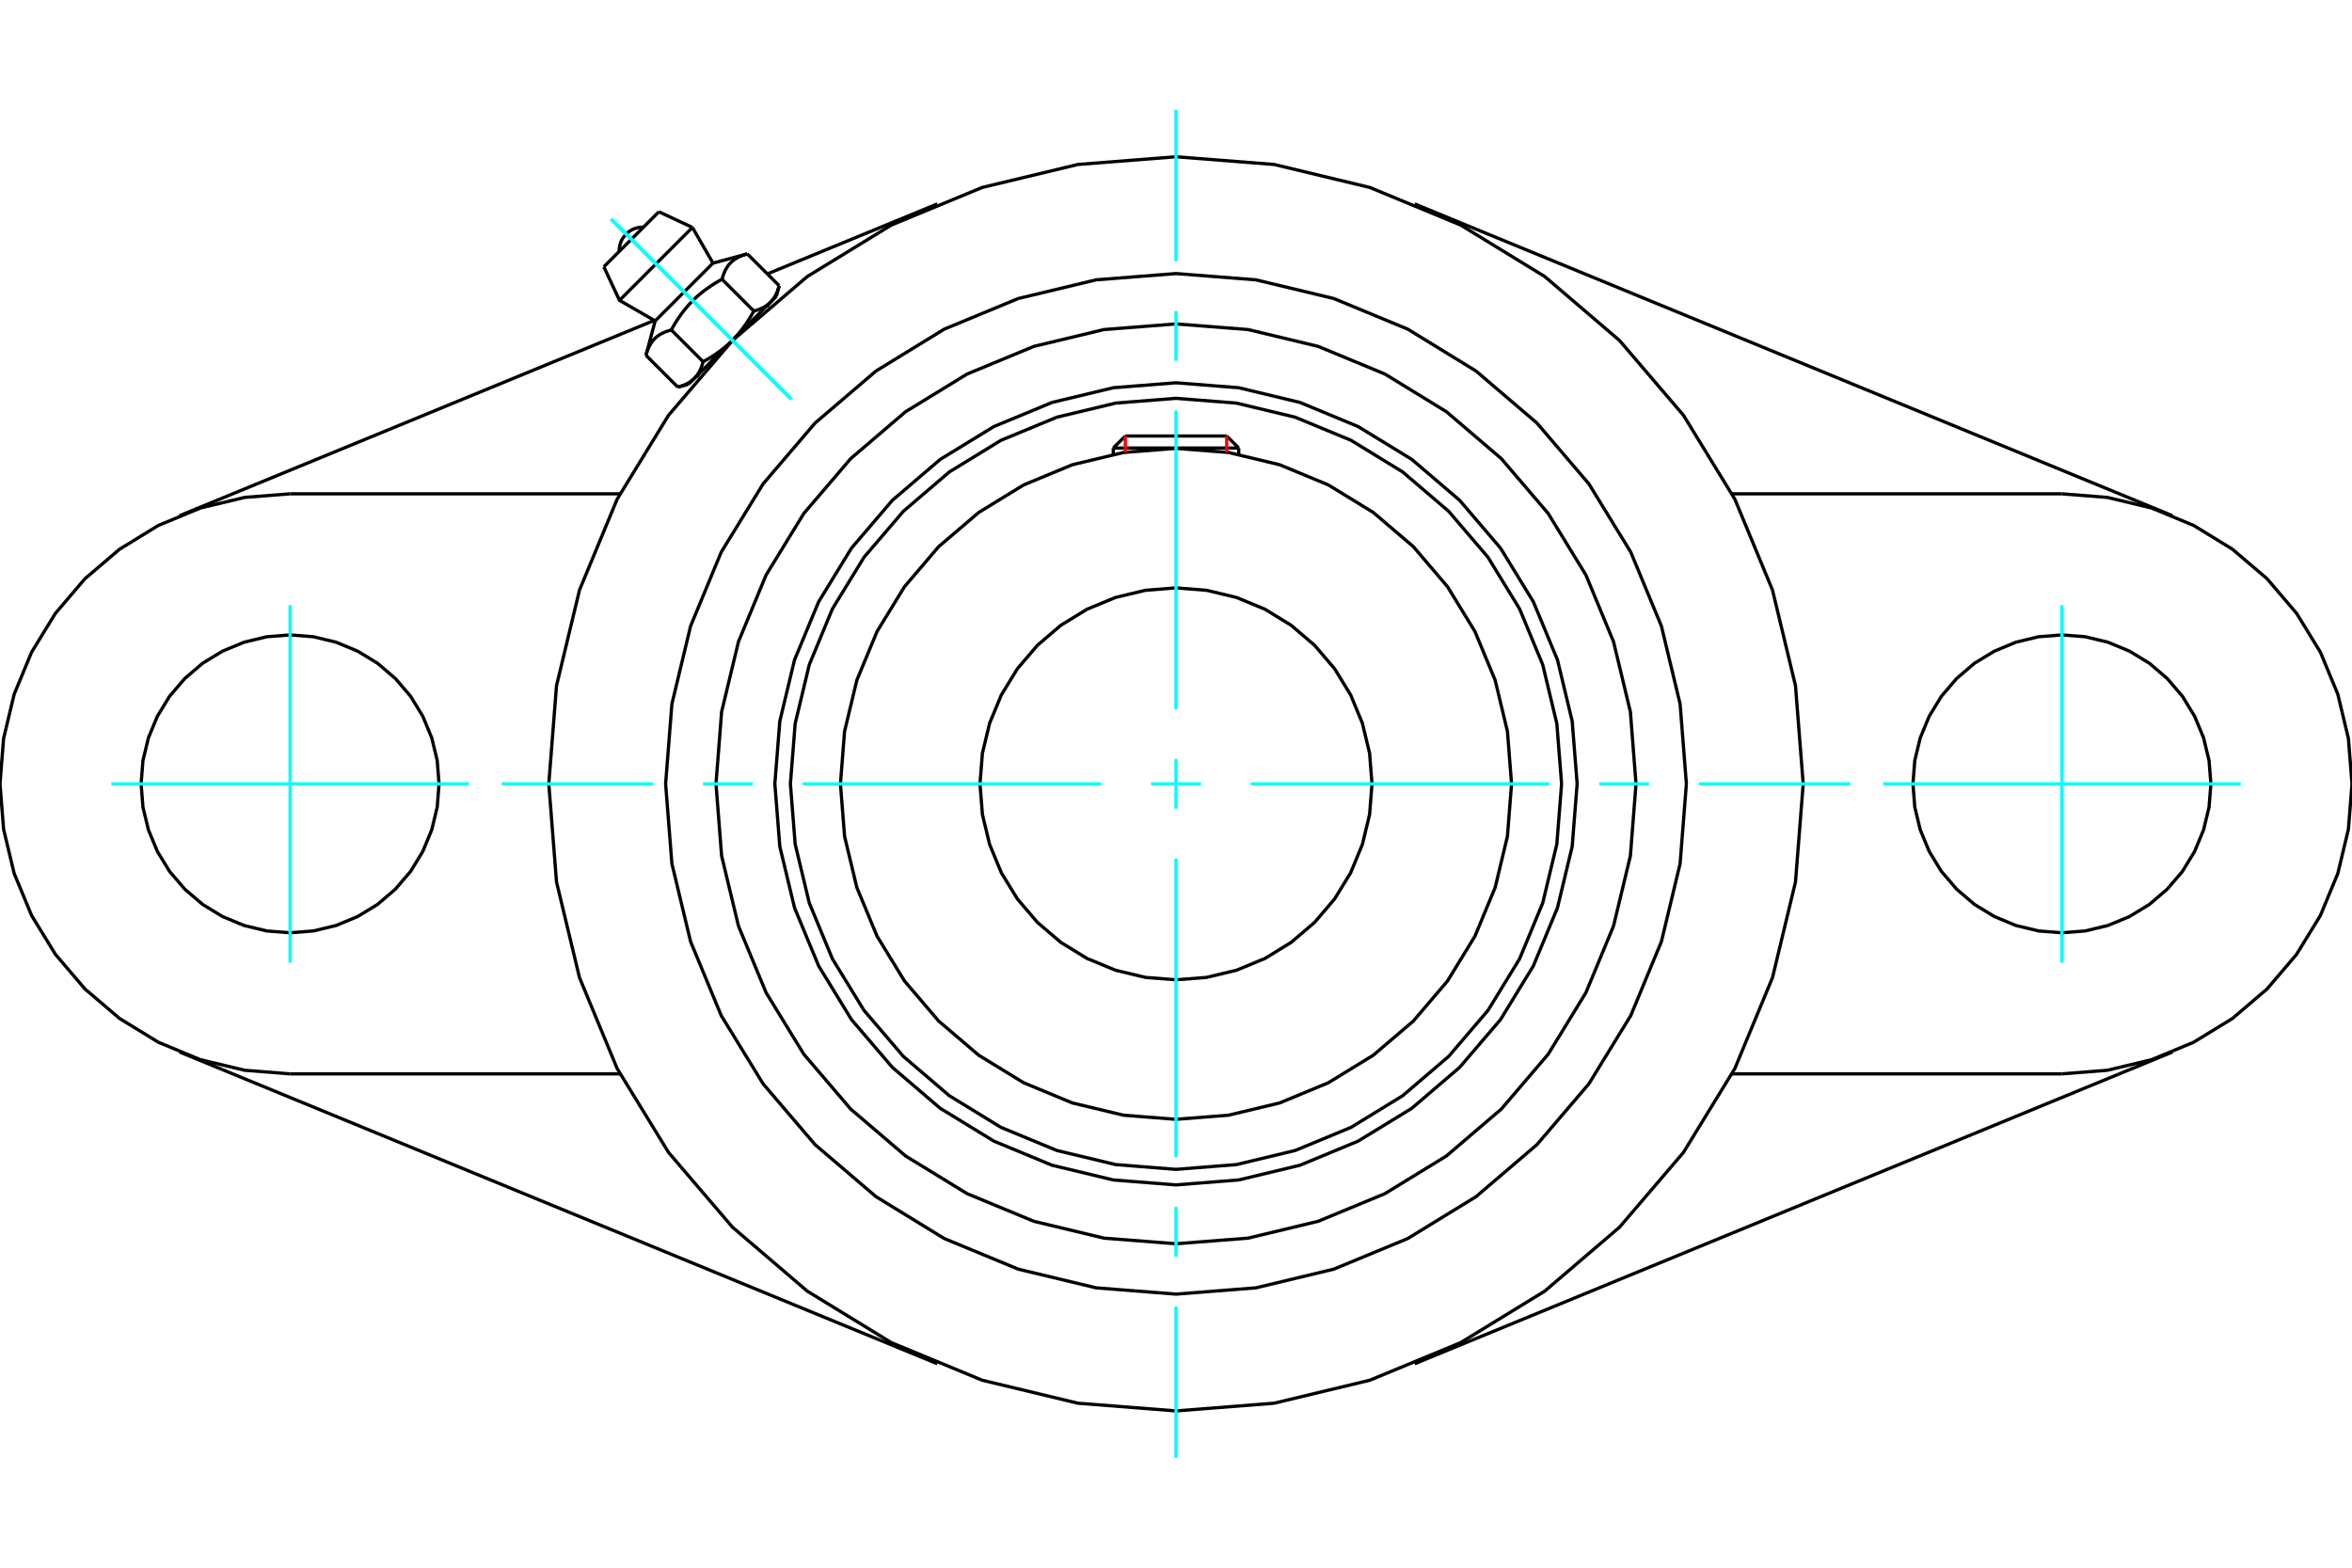 <?xml version="1.0" standalone="no"?>
<!DOCTYPE svg PUBLIC "-//W3C//DTD SVG 1.1//EN"
	"http://www.w3.org/Graphics/SVG/1.1/DTD/svg11.dtd">
<svg xmlns="http://www.w3.org/2000/svg" height="100%" width="100%" viewBox="0 0 36000 24000">
	<rect x="-1800" y="-1200" width="39600" height="26400" style="fill:#FFF"/>
	<g style="fill:none; fill-rule:evenodd" transform="matrix(1 0 0 1 0 0)">
		<g style="fill:none; stroke:#000; stroke-width:50; shape-rendering:geometricPrecision">
			<polyline points="24140,12000 24064,11040 23839,10103 23470,9213 22967,8391 22341,7659 21609,7033 20787,6530 19897,6161 18960,5936 18000,5860 17040,5936 16103,6161 15213,6530 14391,7033 13659,7659 13033,8391 12530,9213 12161,10103 11936,11040 11860,12000 11936,12960 12161,13897 12530,14787 13033,15609 13659,16341 14391,16967 15213,17470 16103,17839 17040,18064 18000,18140 18960,18064 19897,17839 20787,17470 21609,16967 22341,16341 22967,15609 23470,14787 23839,13897 24064,12960 24140,12000"/>
			<polyline points="23902,12000 23829,11077 23613,10176 23259,9321 22775,8531 22173,7827 21469,7225 20679,6741 19824,6387 18923,6171 18000,6098 17077,6171 16176,6387 15321,6741 14531,7225 13827,7827 13225,8531 12741,9321 12387,10176 12171,11077 12098,12000 12171,12923 12387,13824 12741,14679 13225,15469 13827,16173 14531,16775 15321,17259 16176,17613 17077,17829 18000,17902 18923,17829 19824,17613 20679,17259 21469,16775 22173,16173 22775,15469 23259,14679 23613,13824 23829,12923 23902,12000"/>
			<polyline points="23136,12000 23073,11197 22885,10413 22576,9668 22155,8981 21632,8368 21019,7845 20332,7424 19587,7115 18803,6927 18000,6864 17197,6927 16413,7115 15668,7424 14981,7845 14368,8368 13845,8981 13424,9668 13115,10413 12927,11197 12864,12000 12927,12803 13115,13587 13424,14332 13845,15019 14368,15632 14981,16155 15668,16576 16413,16885 17197,17073 18000,17136 18803,17073 19587,16885 20332,16576 21019,16155 21632,15632 22155,15019 22576,14332 22885,13587 23073,12803 23136,12000"/>
			<polyline points="21000,12000 20963,11531 20853,11073 20673,10638 20427,10237 20121,9879 19763,9573 19362,9327 18927,9147 18469,9037 18000,9000 17531,9037 17073,9147 16638,9327 16237,9573 15879,9879 15573,10237 15327,10638 15147,11073 15037,11531 15000,12000 15037,12469 15147,12927 15327,13362 15573,13763 15879,14121 16237,14427 16638,14673 17073,14853 17531,14963 18000,15000 18469,14963 18927,14853 19362,14673 19763,14427 20121,14121 20427,13763 20673,13362 20853,12927 20963,12469 21000,12000"/>
			<line x1="18960" y1="6859" x2="17040" y2="6859"/>
			<line x1="17224" y1="6675" x2="18776" y2="6675"/>
			<line x1="17224" y1="6675" x2="17040" y2="6859"/>
			<line x1="18960" y1="6859" x2="18776" y2="6675"/>
			<line x1="17040" y1="6859" x2="17040" y2="6955"/>
			<line x1="18960" y1="6955" x2="18960" y2="6859"/>
			<polyline points="27600,12000 27482,10498 27130,9033 26554,7642 25767,6357 24788,5212 23643,4233 22358,3446 20967,2870 19502,2518 18000,2400 16498,2518 15033,2870 13642,3446 12357,4233 11212,5212 10233,6357 9446,7642 8870,9033 8518,10498 8400,12000 8518,13502 8870,14967 9446,16358 10233,17643 11212,18788 12357,19767 13642,20554 15033,21130 16498,21482 18000,21600 19502,21482 20967,21130 22358,20554 23643,19767 24788,18788 25767,17643 26554,16358 27130,14967 27482,13502 27600,12000"/>
			<polyline points="25041,12000 24955,10898 24697,9824 24274,8803 23697,7861 22979,7021 22139,6303 21197,5726 20176,5303 19102,5045 18000,4959 16898,5045 15824,5303 14803,5726 13861,6303 13021,7021 12303,7861 11726,8803 11303,9824 11045,10898 10959,12000 11045,13102 11303,14176 11726,15197 12303,16139 13021,16979 13861,17697 14803,18274 15824,18697 16898,18955 18000,19041 19102,18955 20176,18697 21197,18274 22139,17697 22979,16979 23697,16139 24274,15197 24697,14176 24955,13102 25041,12000"/>
			<polyline points="25812,12000 25716,10778 25430,9586 24961,8453 24320,7408 23524,6476 22592,5680 21547,5039 20414,4570 19222,4284 18000,4188 16778,4284 15586,4570 14453,5039 13408,5680 12476,6476 11680,7408 11039,8453 10570,9586 10284,10778 10188,12000 10284,13222 10570,14414 11039,15547 11680,16592 12476,17524 13408,18320 14453,18961 15586,19430 16778,19716 18000,19812 19222,19716 20414,19430 21547,18961 22592,18320 23524,17524 24320,16592 24961,15547 25430,14414 25716,13222 25812,12000"/>
			<line x1="14347" y1="20878" x2="2750" y2="16106"/>
			<line x1="33250" y1="16106" x2="21653" y2="20878"/>
			<line x1="9488" y1="16440" x2="4440" y2="16440"/>
			<line x1="31560" y1="16440" x2="26512" y2="16440"/>
			<line x1="11746" y1="4193" x2="14347" y2="3122"/>
			<line x1="2750" y1="7894" x2="10014" y2="4905"/>
			<polyline points="6720,12000 6692,11643 6608,11295 6471,10965 6285,10660 6052,10388 5780,10155 5475,9969 5145,9832 4797,9748 4440,9720 4083,9748 3735,9832 3405,9969 3100,10155 2828,10388 2595,10660 2409,10965 2272,11295 2188,11643 2160,12000 2188,12357 2272,12705 2409,13035 2595,13340 2828,13612 3100,13845 3405,14031 3735,14168 4083,14252 4440,14280 4797,14252 5145,14168 5475,14031 5780,13845 6052,13612 6285,13340 6471,13035 6608,12705 6692,12357 6720,12000"/>
			<line x1="4440" y1="7560" x2="9488" y2="7560"/>
			<polyline points="4440,7560 3745,7615 3068,7777 2424,8044 1830,8408 1300,8860 848,9390 484,9984 217,10628 55,11305 0,12000 55,12695 217,13372 484,14016 848,14610 1300,15140 1830,15592 2424,15956 3068,16223 3745,16385 4440,16440"/>
			<polyline points="33840,12000 33812,11643 33728,11295 33591,10965 33405,10660 33172,10388 32900,10155 32595,9969 32265,9832 31917,9748 31560,9720 31203,9748 30855,9832 30525,9969 30220,10155 29948,10388 29715,10660 29529,10965 29392,11295 29308,11643 29280,12000 29308,12357 29392,12705 29529,13035 29715,13340 29948,13612 30220,13845 30525,14031 30855,14168 31203,14252 31560,14280 31917,14252 32265,14168 32595,14031 32900,13845 33172,13612 33405,13340 33591,13035 33728,12705 33812,12357 33840,12000"/>
			<line x1="26512" y1="7560" x2="31560" y2="7560"/>
			<polyline points="31560,16440 32255,16385 32932,16223 33576,15956 34170,15592 34700,15140 35152,14610 35516,14016 35783,13372 35945,12695 36000,12000 35945,11305 35783,10628 35516,9984 35152,9390 34700,8860 34170,8408 33576,8044 32932,7777 32255,7615 31560,7560"/>
			<line x1="21653" y1="3122" x2="33250" y2="7894"/>
			<line x1="10085" y1="3242" x2="9242" y2="4085"/>
			<line x1="9482" y1="4598" x2="10598" y2="3482"/>
			<line x1="10028" y1="4913" x2="10913" y2="4028"/>
			<polyline points="10275,5051 10255,5057 10236,5063 10218,5069 10200,5075 10184,5081 10168,5088 10152,5095 10137,5102 10123,5110 10109,5117 10096,5125 10083,5134 10071,5142 10059,5151 10048,5161 10036,5170 10026,5180 10016,5191 10006,5201 9996,5212 9987,5224 9978,5236 9969,5248 9961,5261 9953,5274 9945,5288 9937,5302 9930,5317 9923,5332 9917,5348 9910,5365 9904,5383 9898,5401 9892,5420 9887,5439"/>
			<polyline points="11051,4275 11019,4293 10988,4311 10957,4329 10928,4347 10900,4365 10872,4383 10846,4402 10820,4420 10794,4438 10770,4457 10746,4476 10723,4494 10700,4514 10677,4533 10656,4553 10634,4572 10613,4593 10593,4613 10572,4634 10553,4656 10533,4677 10514,4700 10494,4723 10476,4746 10457,4770 10438,4794 10420,4820 10402,4846 10383,4872 10365,4900 10347,4928 10329,4957 10311,4988 10293,5019 10275,5051"/>
			<polyline points="11439,3887 11420,3892 11401,3898 11383,3904 11365,3910 11348,3917 11332,3923 11317,3930 11302,3937 11288,3945 11274,3953 11261,3961 11248,3969 11236,3978 11224,3987 11212,3996 11201,4006 11191,4016 11180,4026 11170,4036 11161,4048 11151,4059 11142,4071 11134,4083 11125,4096 11117,4109 11110,4123 11102,4137 11095,4152 11088,4168 11081,4184 11075,4200 11069,4218 11063,4236 11057,4255 11051,4275"/>
			<line x1="10374" y1="5926" x2="9887" y2="5439"/>
			<polyline points="10374,5926 10384,5924 10393,5921 10403,5918 10412,5915 10421,5912 10430,5909 10439,5906 10448,5903 10456,5900 10465,5896 10473,5893 10481,5890 10488,5886 10496,5883 10504,5879 10511,5876 10518,5872 10525,5868 10532,5864 10539,5860 10546,5856 10552,5852 10559,5848 10565,5844 10571,5840 10577,5835 10583,5831 10589,5826 10595,5822 10601,5817 10606,5812 10612,5807 10617,5803 10623,5798 10628,5792 10633,5787 10638,5782 10643,5777 10648,5771 10652,5766 10657,5760 10662,5754 10666,5748 10671,5742 10675,5736 10679,5730 10683,5724 10688,5717 10692,5710 10696,5704 10700,5697 10703,5690 10707,5683 10711,5676 10715,5668 10718,5661 10722,5653 10725,5645 10728,5637 10732,5629 10735,5621 10738,5613 10741,5604 10745,5595 10748,5586 10750,5577 10753,5568 10756,5558 10759,5548 10762,5538 10275,5051"/>
			<polyline points="10762,5538 10778,5529 10794,5520 10810,5511 10826,5502 10841,5493 10856,5484 10871,5475 10885,5466 10899,5457 10913,5448 10927,5439 10941,5430 10954,5421 10968,5411 10981,5402 10993,5393 11006,5384 11019,5375 11031,5365 11043,5356 11055,5347 11067,5337 11079,5328 11090,5319 11102,5309 11113,5299 11124,5290 11136,5280 11147,5270 11157,5260 11168,5251 11179,5241 11189,5230 11200,5220 11210,5210 10628,5792"/>
			<polyline points="11538,4762 11548,4759 11558,4756 11568,4753 11577,4750 11586,4748 11595,4745 11604,4741 11613,4738 11621,4735 11629,4732 11637,4728 11645,4725 11653,4722 11661,4718 11668,4715 11676,4711 11683,4707 11690,4703 11697,4700 11704,4696 11710,4692 11717,4688 11724,4683 11730,4679 11736,4675 11742,4671 11748,4666 11754,4662 11760,4657 11766,4652 11771,4648 11777,4643 11782,4638 11787,4633 11792,4628"/>
			<polyline points="11210,5210 11220,5200 11230,5189 11241,5179 11251,5168 11260,5157 11270,5147 11280,5136 11290,5124 11299,5113 11309,5102 11319,5090 11328,5079 11337,5067 11347,5055 11356,5043 11365,5031 11375,5019 11384,5006 11393,4993 11402,4981 11411,4968 11421,4954 11430,4941 11439,4927 11448,4913 11457,4899 11466,4885 11475,4871 11484,4856 11493,4841 11502,4826 11511,4810 11520,4794 11529,4778 11538,4762"/>
			<line x1="11792" y1="4628" x2="11210" y2="5210"/>
			<polyline points="11792,4628 11798,4623 11803,4617 11807,4612 11812,4606 11817,4601 11822,4595 11826,4589 11831,4583 11835,4577 11840,4571 11844,4565 11848,4559 11852,4552 11856,4546 11860,4539 11864,4532 11868,4525 11872,4518 11876,4511 11879,4504 11883,4496 11886,4488 11890,4481 11893,4473 11896,4465 11900,4456 11903,4448 11906,4439 11909,4430 11912,4421 11915,4412 11918,4403 11921,4393 11924,4384 11926,4374"/>
			<line x1="11883" y1="4538" x2="11792" y2="4628"/>
			<line x1="10628" y1="5792" x2="10538" y2="5883"/>
			<line x1="11926" y1="4374" x2="11439" y2="3887"/>
			<line x1="11538" y1="4762" x2="11051" y2="4275"/>
			<polyline points="9850,3477 9791,3480 9733,3493 9678,3514 9628,3545 9583,3583 9545,3628 9514,3678 9493,3733 9480,3791 9477,3850"/>
			<line x1="10598" y1="3482" x2="10085" y2="3242"/>
			<polyline points="9242,4085 9482,4598 10028,4913"/>
			<line x1="10913" y1="4028" x2="10598" y2="3482"/>
			<line x1="10671" y1="5749" x2="10694" y2="5772"/>
			<line x1="11772" y1="4694" x2="11749" y2="4671"/>
			<line x1="10028" y1="4913" x2="9887" y2="5439"/>
			<line x1="11439" y1="3887" x2="10913" y2="4028"/>
			<line x1="11883" y1="4538" x2="11926" y2="4374"/>
			<line x1="10374" y1="5926" x2="10538" y2="5883"/>
		</g>
		<g style="fill:none; stroke:#0FF; stroke-width:50; shape-rendering:geometricPrecision">
			<line x1="18000" y1="22320" x2="18000" y2="20001"/>
			<line x1="18000" y1="19239" x2="18000" y2="18477"/>
			<line x1="18000" y1="17715" x2="18000" y2="13143"/>
			<line x1="18000" y1="12381" x2="18000" y2="11619"/>
			<line x1="18000" y1="10857" x2="18000" y2="6285"/>
			<line x1="18000" y1="5523" x2="18000" y2="4761"/>
			<line x1="18000" y1="3999" x2="18000" y2="1680"/>
			<line x1="7680" y1="12000" x2="9999" y2="12000"/>
			<line x1="10761" y1="12000" x2="11523" y2="12000"/>
			<line x1="12285" y1="12000" x2="16857" y2="12000"/>
			<line x1="17619" y1="12000" x2="18381" y2="12000"/>
			<line x1="19143" y1="12000" x2="23715" y2="12000"/>
			<line x1="24477" y1="12000" x2="25239" y2="12000"/>
			<line x1="26001" y1="12000" x2="28320" y2="12000"/>
			<line x1="4440" y1="9264" x2="4440" y2="14736"/>
			<line x1="1704" y1="12000" x2="7176" y2="12000"/>
			<line x1="31560" y1="14736" x2="31560" y2="9264"/>
			<line x1="28824" y1="12000" x2="34296" y2="12000"/>
			<line x1="9353" y1="3353" x2="12112" y2="6112"/>
			<line x1="9353" y1="3353" x2="12112" y2="6112"/>
		</g>
		<g style="fill:none; stroke:#F00; stroke-width:50; shape-rendering:geometricPrecision">
			<line x1="17224" y1="6675" x2="17224" y2="6923"/>
			<line x1="18776" y1="6923" x2="18776" y2="6675"/>
		</g>
	</g>
</svg>
